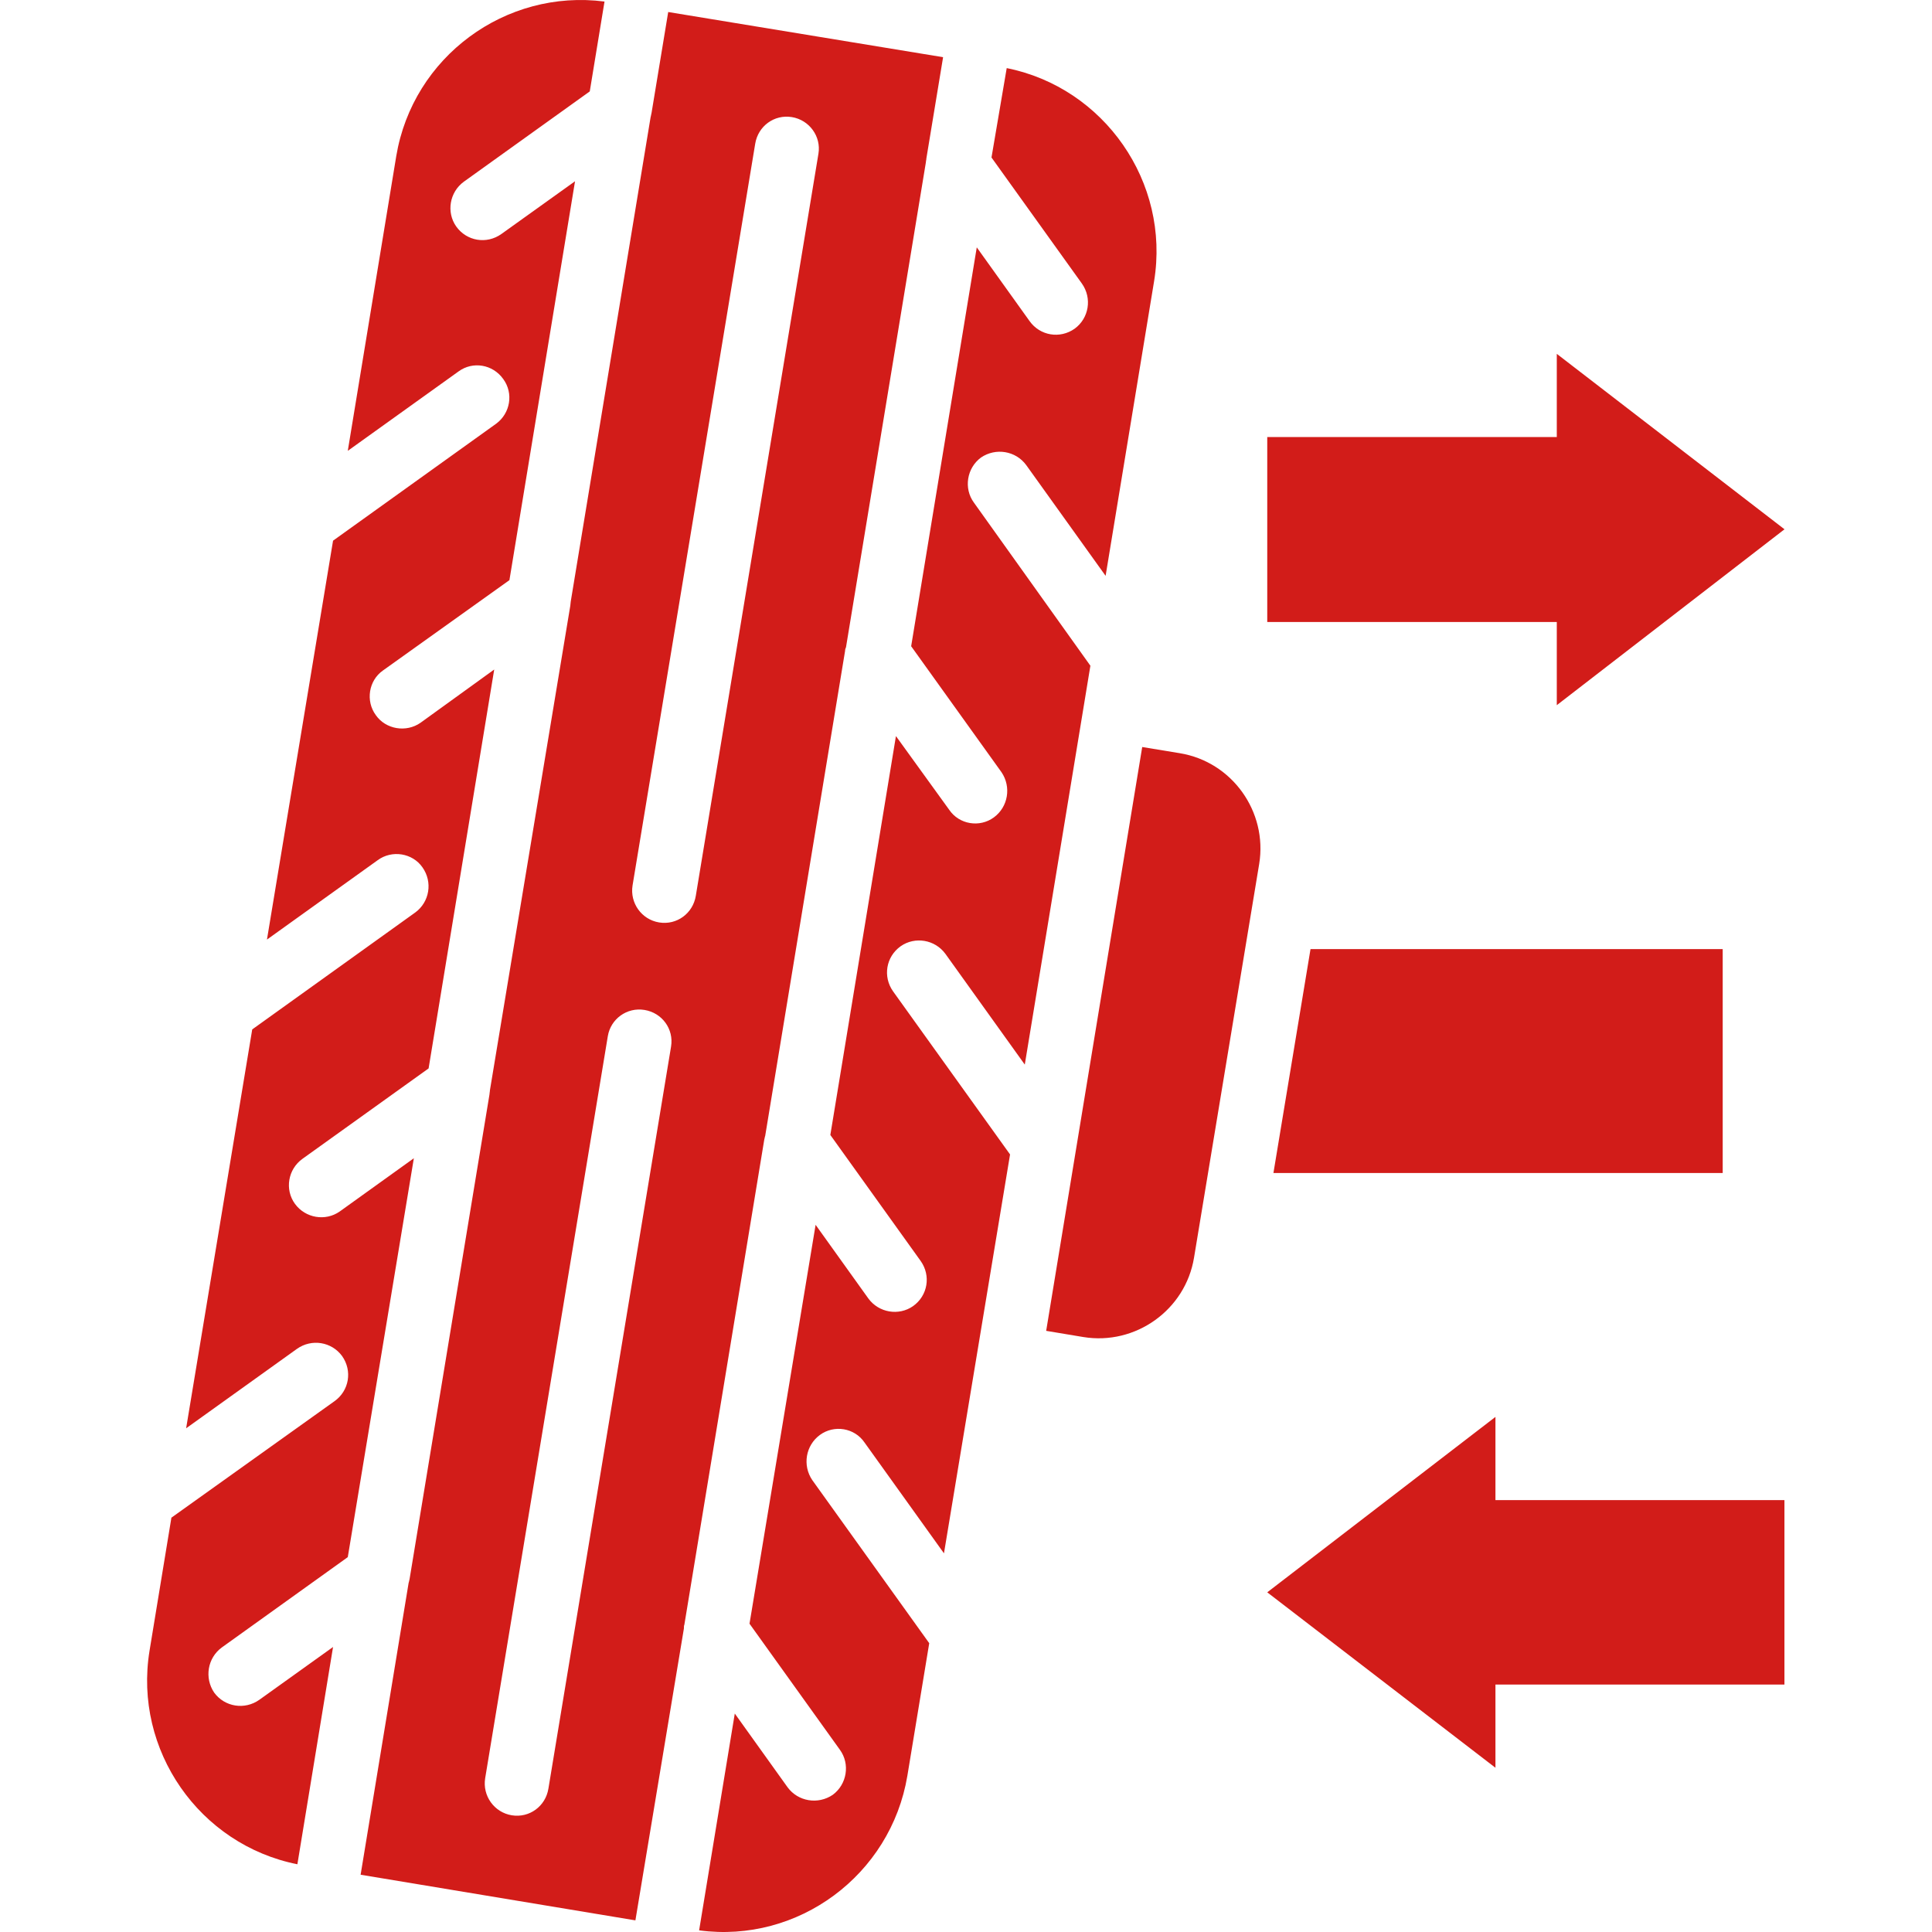 <svg version="1.0" preserveAspectRatio="xMidYMid meet" height="500" viewBox="0 0 375 375" zoomAndPan="magnify" width="500" xmlns:xlink="http://www.w3.org/1999/xlink" xmlns="http://www.w3.org/2000/svg"><defs><clipPath id="ce690cccab"><path clip-rule="nonzero" d="M 28.359 0 L 346.359 0 L 346.359 375 L 28.359 375 Z M 28.359 0"></path></clipPath></defs><rect fill-opacity="1" height="450" y="-37.5" fill="#ffffff" width="450" x="-37.5"></rect><rect fill-opacity="1" height="450" y="-37.5" fill="#ffffff" width="450" x="-37.5"></rect><g clip-path="url(#ce690cccab)"><path fill-rule="evenodd" fill-opacity="1" d="M 129.699 2.332 L 183.039 11.098 L 183.039 11.191 L 179.809 30.754 C 179.809 31.031 179.715 31.215 179.715 31.492 L 164.211 125.617 C 164.121 125.801 164.027 126.078 164.027 126.355 L 148.523 220.48 C 148.434 220.664 148.434 220.941 148.34 221.219 L 132.836 315.344 C 132.746 315.527 132.746 315.805 132.746 316.082 L 123.332 372.742 L 69.996 363.883 L 79.316 307.223 C 79.406 307.039 79.406 306.762 79.5 306.484 L 95.004 212.453 C 95.004 212.176 95.094 211.898 95.094 211.621 L 110.691 117.59 C 110.691 117.312 110.781 117.035 110.781 116.758 L 126.285 22.727 C 126.379 22.449 126.379 22.172 126.469 21.895 Z M 290.266 326.969 L 346.371 326.969 L 346.371 291.168 L 290.266 291.168 L 290.266 275.02 L 245.973 309.07 L 290.266 343.121 Z M 302.172 120.727 L 245.973 120.727 L 245.973 84.828 L 302.172 84.828 L 302.172 68.68 L 346.371 102.734 L 302.172 136.875 Z M 254.371 184.215 L 334.375 184.215 L 334.375 227.68 L 247.172 227.68 Z M 221.703 144.996 L 228.992 146.195 C 239.145 147.855 246.066 157.547 244.406 167.695 L 231.762 244.105 C 230.102 254.254 220.41 261.176 210.262 259.516 L 203.062 258.316 Z M 195.402 13.219 C 214.32 17.004 227.148 35.367 224.012 54.562 L 214.598 111.773 L 199.188 90.273 C 197.156 87.504 193.281 86.859 190.422 88.797 C 187.652 90.828 187.008 94.797 189.039 97.562 L 211.645 129.215 L 198.91 206.637 L 183.5 185.137 C 181.469 182.367 177.594 181.723 174.824 183.66 C 171.965 185.691 171.32 189.566 173.348 192.426 L 196.051 224.078 L 183.223 301.5 L 167.812 280 C 165.875 277.137 161.906 276.492 159.141 278.523 C 156.371 280.555 155.723 284.43 157.664 287.289 L 180.363 318.941 L 176.117 344.688 C 172.887 363.973 154.895 377.262 135.699 374.68 L 142.621 332.598 L 152.863 346.902 C 154.891 349.672 158.77 350.316 161.629 348.379 C 164.398 346.348 165.043 342.379 163.012 339.613 L 145.48 315.16 L 158.309 237.738 L 168.551 252.039 C 170.582 254.809 174.457 255.453 177.227 253.516 C 180.086 251.484 180.73 247.609 178.699 244.75 L 161.168 220.297 L 173.902 142.875 L 184.238 157.176 C 186.176 160.039 190.145 160.684 192.914 158.652 C 195.68 156.621 196.328 152.746 194.391 149.887 L 176.855 125.434 L 189.59 48.012 L 199.832 62.312 C 201.863 65.176 205.738 65.82 208.602 63.789 C 211.367 61.762 212.016 57.883 209.984 55.023 L 192.449 30.57 Z M 57.723 361.852 C 38.715 358.07 25.887 339.707 29.023 320.418 L 33.27 294.578 L 64.922 271.973 C 67.781 269.941 68.426 266.066 66.398 263.203 C 64.367 260.438 60.492 259.789 57.629 261.82 L 36.129 277.23 L 48.957 199.809 L 80.609 177.105 C 83.375 175.078 84.023 171.199 81.992 168.34 C 80.055 165.57 76.086 164.926 73.316 166.957 L 51.816 182.371 L 64.645 104.945 L 96.297 82.246 C 99.062 80.215 99.711 76.34 97.68 73.57 C 95.648 70.711 91.773 70.066 89.004 72.094 L 67.504 87.508 L 76.914 30.293 C 80.145 11.008 98.141 -2.188 117.336 0.301 L 114.473 17.742 L 90.02 35.277 C 87.254 37.305 86.605 41.184 88.543 43.949 C 90.574 46.809 94.449 47.457 97.309 45.426 L 111.613 35.184 L 98.879 112.605 L 74.332 130.141 C 71.562 132.078 70.918 136.047 72.949 138.812 C 74.887 141.582 78.852 142.227 81.621 140.289 L 95.926 129.953 L 83.191 207.379 L 58.734 224.91 C 55.875 226.941 55.23 230.91 57.258 233.676 C 59.289 236.445 63.164 237.09 65.934 235.152 L 80.328 224.816 L 67.504 302.238 L 43.051 319.773 C 40.281 321.805 39.637 325.68 41.574 328.539 C 43.605 331.309 47.48 331.953 50.34 329.926 L 64.645 319.68 Z M 146.586 27.895 C 147.141 24.48 150.281 22.172 153.691 22.727 C 157.109 23.281 159.414 26.508 158.859 29.832 L 135.055 173.879 C 134.5 177.293 131.363 179.602 127.949 179.047 C 124.535 178.496 122.227 175.266 122.781 171.852 Z M 117.98 201.102 C 118.535 197.781 121.672 195.473 125.086 196.027 C 128.5 196.582 130.809 199.719 130.254 203.133 L 106.445 347.18 C 105.891 350.594 102.754 352.902 99.34 352.348 C 95.926 351.793 93.617 348.566 94.172 345.148 Z M 117.98 201.102" fill="#d21c19"></path></g></svg>